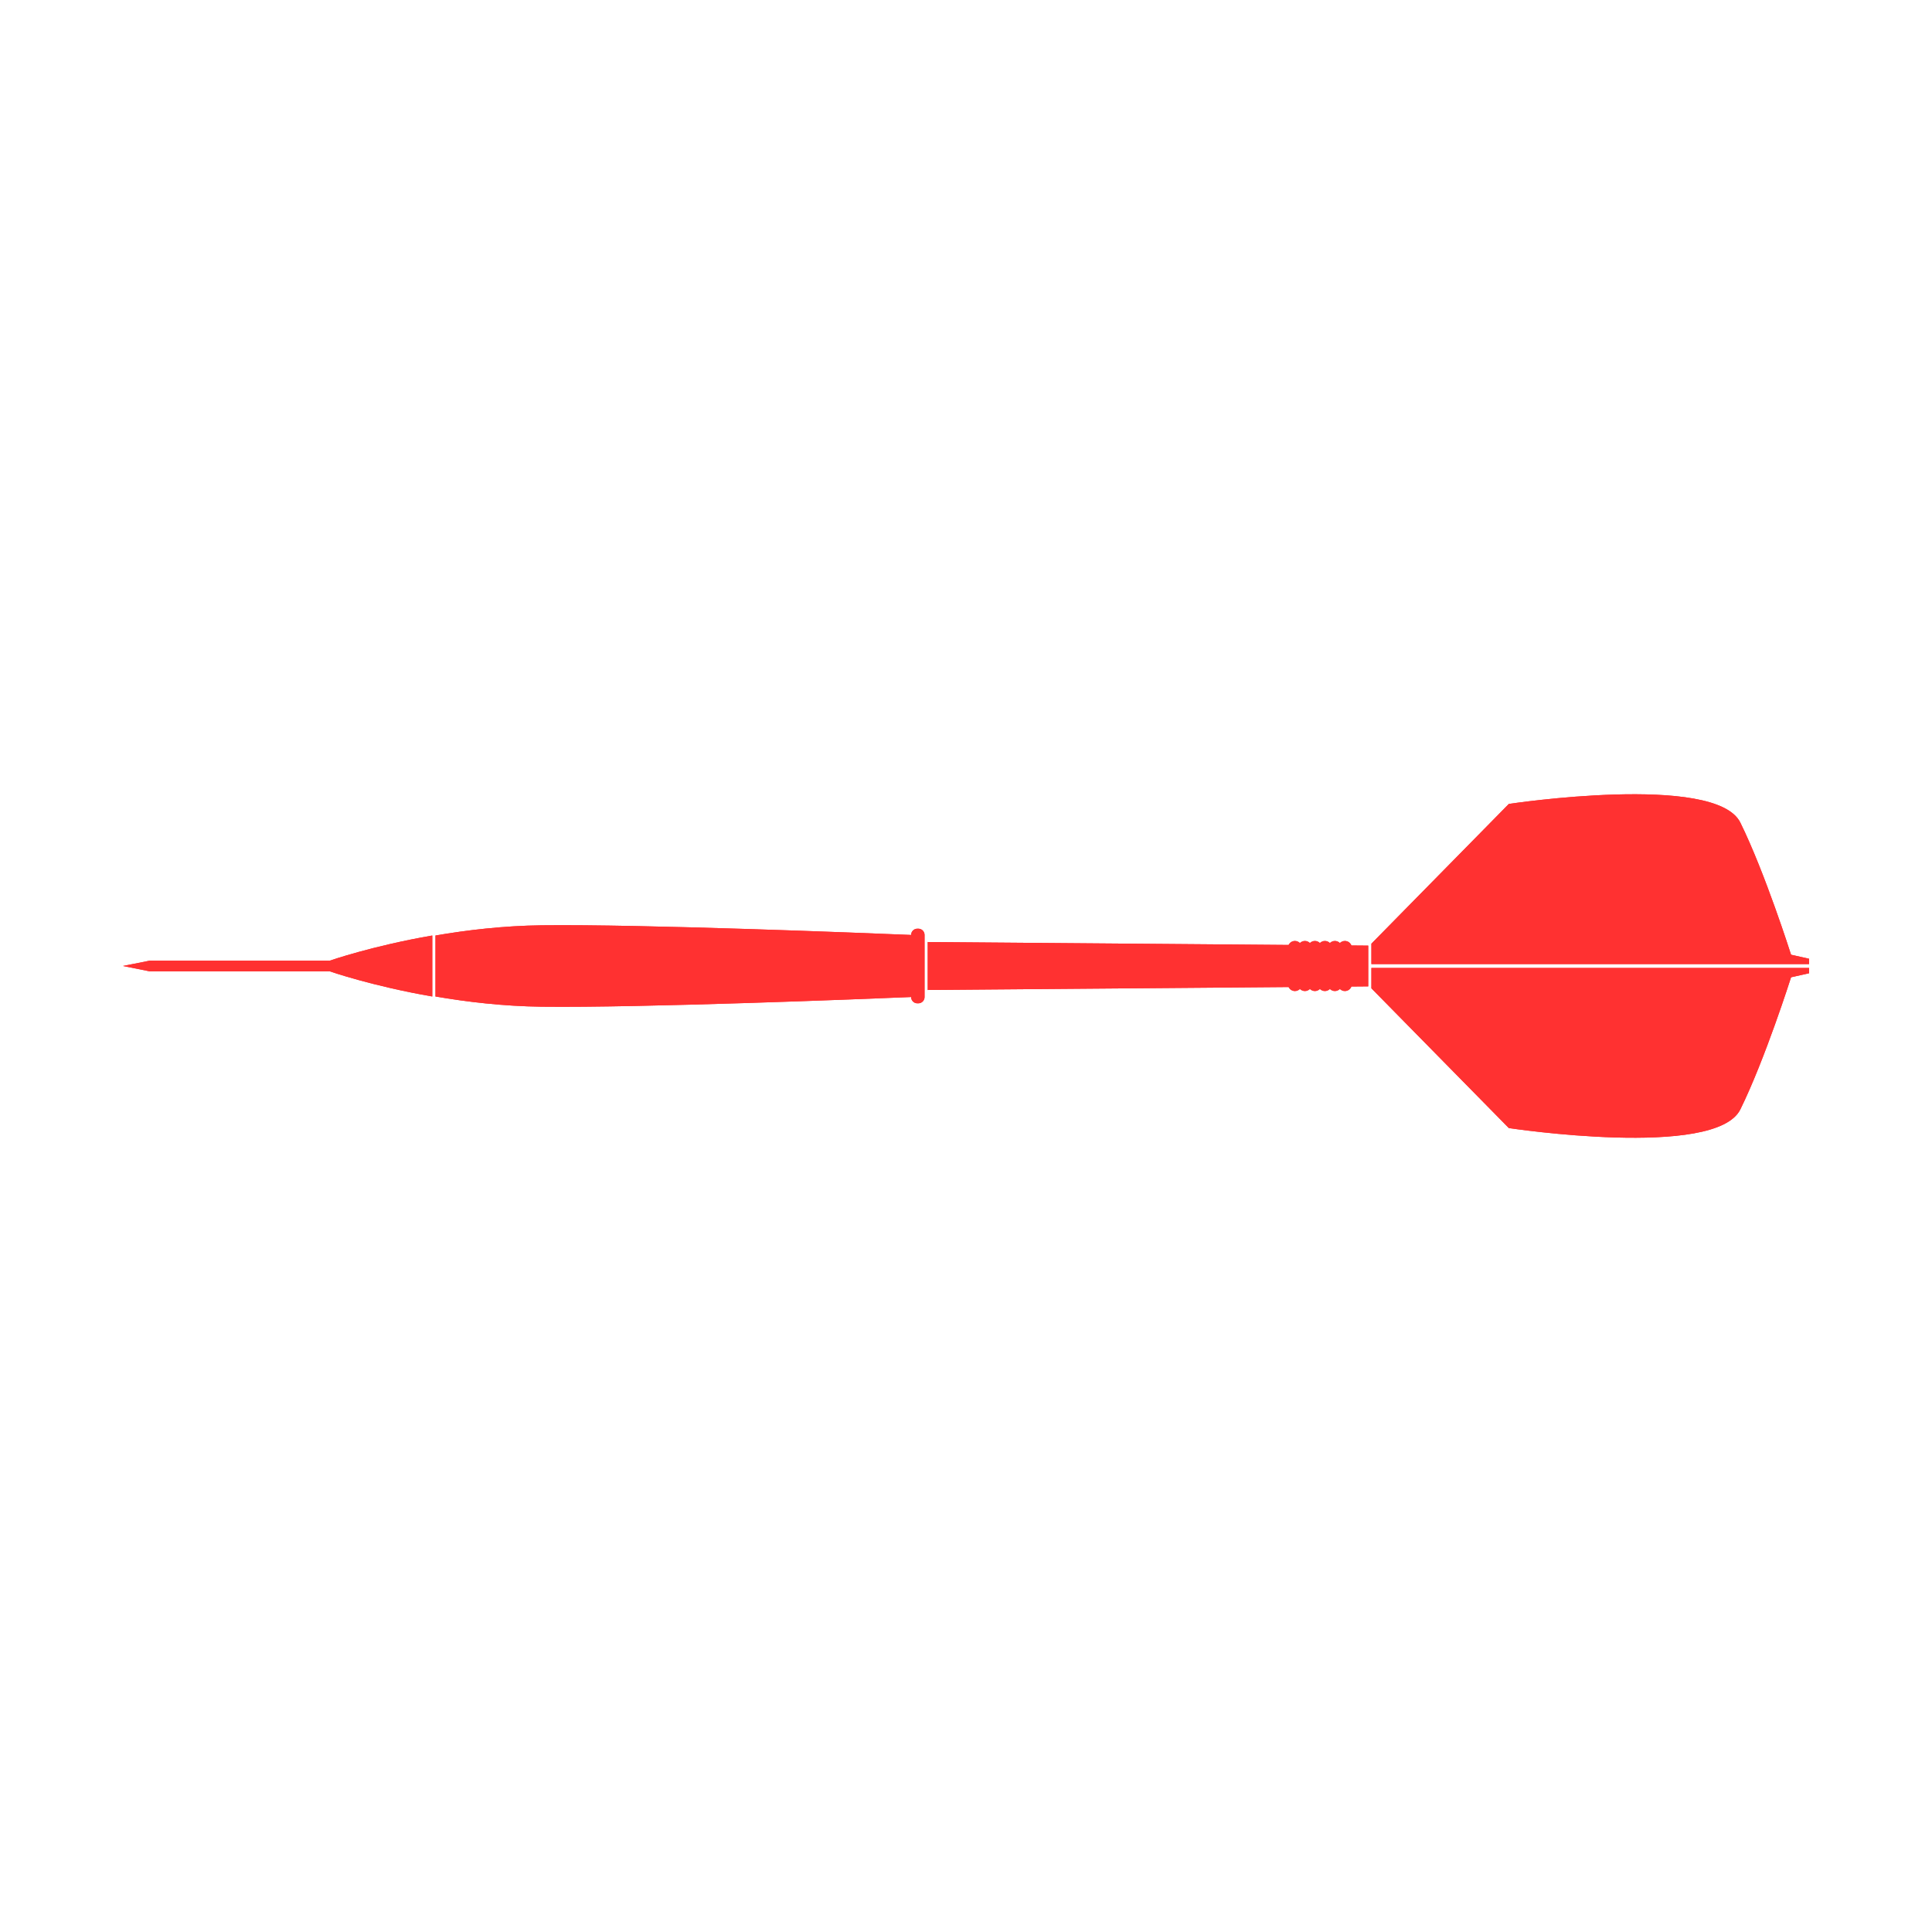 <svg version="1.0" preserveAspectRatio="xMidYMid meet" height="500" viewBox="0 0 375 375" zoomAndPan="magnify" width="500" xmlns:xlink="http://www.w3.org/1999/xlink" xmlns="http://www.w3.org/2000/svg"><defs><clipPath id="57f3f4a892"><path clip-rule="nonzero" d="M 266 154 L 351.859 154 L 351.859 188 L 266 188 Z M 266 154"></path></clipPath><clipPath id="02220e9deb"><path clip-rule="nonzero" d="M 266 187 L 351.859 187 L 351.859 221 L 266 221 Z M 266 187"></path></clipPath><clipPath id="7c0f0a2e79"><path clip-rule="nonzero" d="M 23.359 181 L 84 181 L 84 194 L 23.359 194 Z M 23.359 181"></path></clipPath><clipPath id="8491551640"><path clip-rule="nonzero" d="M 266 154 L 351.859 154 L 351.859 188 L 266 188 Z M 266 154"></path></clipPath><clipPath id="e60870e769"><path clip-rule="nonzero" d="M 266 187 L 351.859 187 L 351.859 221 L 266 221 Z M 266 187"></path></clipPath><clipPath id="25043a978a"><path clip-rule="nonzero" d="M 23.359 181 L 84 181 L 84 194 L 23.359 194 Z M 23.359 181"></path></clipPath></defs><g clip-path="url(#57f3f4a892)"><path fill-rule="nonzero" fill-opacity="1" d="M 351.141 186.094 L 347.645 185.312 C 347.645 185.312 342.594 169.383 337.801 159.668 C 333.012 149.961 292.863 156.043 292.863 156.043 L 266.188 183.168 L 266.188 187.125 L 351.141 187.125 L 351.141 186.094" fill="#ff3131"></path></g><g clip-path="url(#02220e9deb)"><path fill-rule="nonzero" fill-opacity="1" d="M 266.188 187.875 L 266.188 191.832 L 292.863 218.957 C 292.863 218.957 333.012 225.039 337.801 215.332 C 342.594 205.617 347.645 189.688 347.645 189.688 L 351.141 188.906 L 351.141 187.875 L 266.188 187.875" fill="#ff3131"></path></g><path fill-rule="nonzero" fill-opacity="1" d="M 262.309 183.516 C 262.109 183 261.625 182.641 261.043 182.641 C 260.66 182.641 260.32 182.797 260.07 183.043 C 259.828 182.797 259.48 182.641 259.105 182.641 C 258.723 182.641 258.383 182.797 258.133 183.043 C 257.887 182.797 257.543 182.641 257.164 182.641 C 256.781 182.641 256.441 182.797 256.191 183.043 C 255.949 182.797 255.602 182.641 255.227 182.641 C 254.844 182.641 254.504 182.797 254.254 183.043 C 254.008 182.797 253.664 182.641 253.289 182.641 C 252.906 182.641 252.562 182.797 252.316 183.043 C 252.066 182.797 251.727 182.641 251.344 182.641 C 250.805 182.641 250.34 182.957 250.121 183.414 L 180.07 182.844 L 180.07 192.156 L 250.121 191.586 C 250.34 192.043 250.805 192.359 251.344 192.359 C 251.727 192.359 252.066 192.203 252.316 191.957 C 252.562 192.203 252.906 192.359 253.289 192.359 C 253.664 192.359 254.008 192.203 254.254 191.957 C 254.504 192.203 254.844 192.359 255.227 192.359 C 255.602 192.359 255.949 192.203 256.191 191.957 C 256.441 192.203 256.781 192.359 257.164 192.359 C 257.543 192.359 257.887 192.203 258.133 191.957 C 258.383 192.203 258.723 192.359 259.105 192.359 C 259.48 192.359 259.828 192.203 260.07 191.957 C 260.32 192.203 260.66 192.359 261.043 192.359 C 261.625 192.359 262.109 192 262.309 191.484 L 265.574 191.457 L 265.574 183.543 L 262.309 183.516" fill="#ff3131"></path><g clip-path="url(#7c0f0a2e79)"><path fill-rule="nonzero" fill-opacity="1" d="M 83.906 181.582 L 83.906 193.418 C 72.168 191.387 64.008 188.535 64.008 188.535 L 29.039 188.535 L 23.859 187.496 L 29.039 186.465 L 64.008 186.465 C 64.008 186.465 72.168 183.613 83.906 181.582" fill="#ff3131"></path></g><path fill-rule="nonzero" fill-opacity="1" d="M 178.25 180.258 L 178.051 180.258 C 177.387 180.258 176.848 180.801 176.848 181.465 L 176.848 181.473 C 167.977 181.109 124.523 179.367 105.156 179.598 C 97.738 179.691 90.641 180.523 84.523 181.582 L 84.523 193.418 C 90.641 194.477 97.738 195.312 105.156 195.402 C 124.523 195.633 167.977 193.891 176.848 193.523 L 176.848 193.531 C 176.848 194.199 177.387 194.742 178.051 194.742 L 178.25 194.742 C 178.918 194.742 179.457 194.199 179.457 193.531 L 179.457 181.465 C 179.457 180.801 178.918 180.258 178.25 180.258" fill="#ff3131"></path><g clip-path="url(#8491551640)"><path fill-rule="nonzero" fill-opacity="1" d="M 351.141 186.094 L 347.645 185.312 C 347.645 185.312 342.594 169.383 337.801 159.668 C 333.012 149.961 292.863 156.043 292.863 156.043 L 266.188 183.168 L 266.188 187.125 L 351.141 187.125 L 351.141 186.094" fill="#ff3131"></path></g><g clip-path="url(#e60870e769)"><path fill-rule="nonzero" fill-opacity="1" d="M 266.188 187.875 L 266.188 191.832 L 292.863 218.957 C 292.863 218.957 333.012 225.039 337.801 215.332 C 342.594 205.617 347.645 189.688 347.645 189.688 L 351.141 188.906 L 351.141 187.875 L 266.188 187.875" fill="#ff3131"></path></g><path fill-rule="nonzero" fill-opacity="1" d="M 262.309 183.516 C 262.109 183 261.625 182.641 261.043 182.641 C 260.66 182.641 260.32 182.797 260.07 183.043 C 259.828 182.797 259.48 182.641 259.105 182.641 C 258.723 182.641 258.383 182.797 258.133 183.043 C 257.887 182.797 257.543 182.641 257.164 182.641 C 256.781 182.641 256.441 182.797 256.191 183.043 C 255.949 182.797 255.602 182.641 255.227 182.641 C 254.844 182.641 254.504 182.797 254.254 183.043 C 254.008 182.797 253.664 182.641 253.289 182.641 C 252.906 182.641 252.562 182.797 252.316 183.043 C 252.066 182.797 251.727 182.641 251.344 182.641 C 250.805 182.641 250.34 182.957 250.121 183.414 L 180.07 182.844 L 180.07 192.156 L 250.121 191.586 C 250.34 192.043 250.805 192.359 251.344 192.359 C 251.727 192.359 252.066 192.203 252.316 191.957 C 252.562 192.203 252.906 192.359 253.289 192.359 C 253.664 192.359 254.008 192.203 254.254 191.957 C 254.504 192.203 254.844 192.359 255.227 192.359 C 255.602 192.359 255.949 192.203 256.191 191.957 C 256.441 192.203 256.781 192.359 257.164 192.359 C 257.543 192.359 257.887 192.203 258.133 191.957 C 258.383 192.203 258.723 192.359 259.105 192.359 C 259.48 192.359 259.828 192.203 260.07 191.957 C 260.32 192.203 260.66 192.359 261.043 192.359 C 261.625 192.359 262.109 192 262.309 191.484 L 265.574 191.457 L 265.574 183.543 L 262.309 183.516" fill="#ff3131"></path><g clip-path="url(#25043a978a)"><path fill-rule="nonzero" fill-opacity="1" d="M 83.906 181.582 L 83.906 193.418 C 72.168 191.387 64.008 188.535 64.008 188.535 L 29.039 188.535 L 23.859 187.496 L 29.039 186.465 L 64.008 186.465 C 64.008 186.465 72.168 183.613 83.906 181.582" fill="#ff3131"></path></g><path fill-rule="nonzero" fill-opacity="1" d="M 178.25 180.258 L 178.051 180.258 C 177.387 180.258 176.848 180.801 176.848 181.465 L 176.848 181.473 C 167.977 181.109 124.523 179.367 105.156 179.598 C 97.738 179.691 90.641 180.523 84.523 181.582 L 84.523 193.418 C 90.641 194.477 97.738 195.312 105.156 195.402 C 124.523 195.633 167.977 193.891 176.848 193.523 L 176.848 193.531 C 176.848 194.199 177.387 194.742 178.051 194.742 L 178.25 194.742 C 178.918 194.742 179.457 194.199 179.457 193.531 L 179.457 181.465 C 179.457 180.801 178.918 180.258 178.25 180.258" fill="#ff3131"></path></svg>